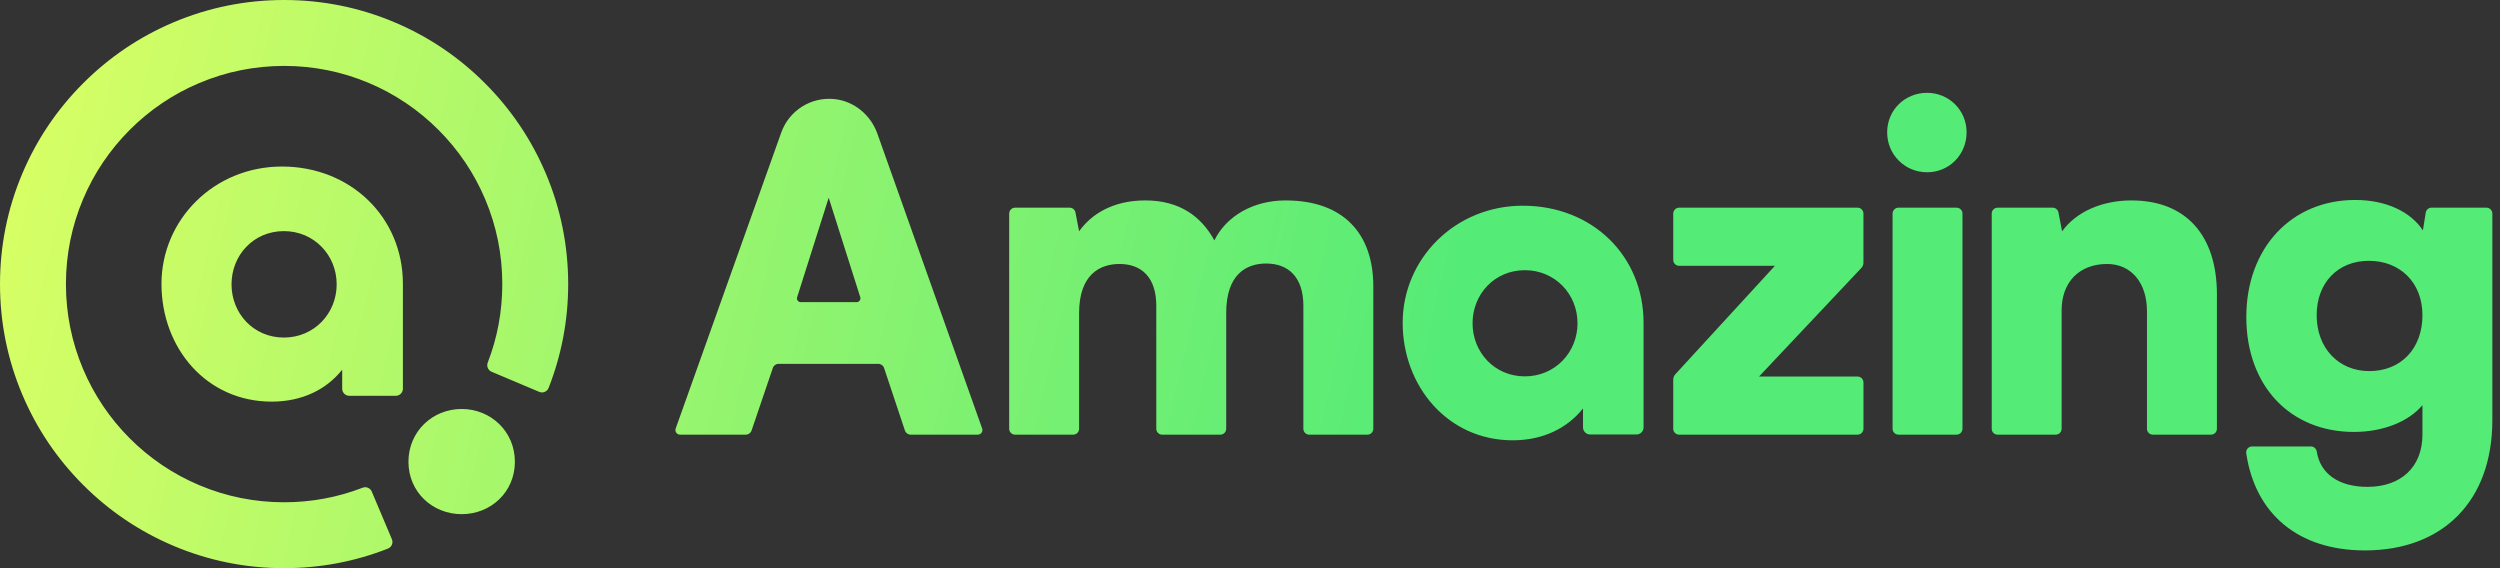 <?xml version="1.0" encoding="utf-8"?>
<svg xmlns="http://www.w3.org/2000/svg" fill="none" height="100%" overflow="visible" preserveAspectRatio="none" style="display: block;" viewBox="0 0 132 30" width="100%">
<rect x="0" y="0" width="132" height="30" fill="#333333" stroke="none"/>
<path d="M15 0C17.024 5.42019e-05 18.989 0.397 20.839 1.18C22.626 1.935 24.229 3.016 25.606 4.394C26.983 5.77 28.064 7.374 28.82 9.161C29.603 11.011 30 12.977 30 15.001C30 16.894 29.652 18.735 28.967 20.48C28.889 20.677 28.667 20.774 28.472 20.691L25.956 19.628C25.771 19.55 25.679 19.339 25.751 19.151C26.262 17.83 26.521 16.436 26.521 15.001C26.521 13.445 26.217 11.936 25.617 10.517C25.037 9.145 24.206 7.912 23.148 6.854C22.089 5.796 20.857 4.964 19.485 4.385C18.066 3.785 16.557 3.48 15.001 3.48C13.445 3.481 11.937 3.785 10.518 4.385C9.146 4.965 7.913 5.795 6.854 6.854C5.796 7.912 4.965 9.145 4.386 10.517C3.786 11.936 3.481 13.445 3.481 15.001C3.482 16.557 3.786 18.065 4.386 19.484C4.966 20.856 5.796 22.089 6.854 23.148C7.913 24.206 9.146 25.037 10.518 25.616C11.937 26.216 13.444 26.52 15.001 26.52C16.436 26.52 17.831 26.261 19.152 25.75C19.34 25.678 19.551 25.77 19.629 25.955L20.692 28.471C20.774 28.666 20.678 28.89 20.48 28.967C18.736 29.652 16.894 29.999 15.001 29.999L15 30C12.976 30 11.01 29.603 9.16 28.82C7.373 28.064 5.769 26.984 4.393 25.606C3.016 24.23 1.935 22.626 1.179 20.839C0.397 18.989 5.34156e-05 17.025 0 15C0 12.975 0.397 11.01 1.18 9.16C1.935 7.373 3.016 5.77 4.394 4.393C5.77 3.016 7.374 1.935 9.161 1.179C11.011 0.397 12.976 0 15 0ZM124.357 10.558C125.987 10.558 127.282 11.181 127.929 12.164L128.079 11.227C128.103 11.076 128.233 10.965 128.386 10.965H131.284C131.456 10.965 131.596 11.104 131.596 11.276V22.183C131.596 26.473 128.967 29.062 124.868 29.062C121.331 29.062 119.069 27.121 118.601 23.928C118.574 23.741 118.72 23.573 118.909 23.573H122.017C122.172 23.573 122.301 23.689 122.325 23.843C122.511 25.02 123.488 25.706 125.005 25.706C126.778 25.706 127.905 24.651 127.905 22.949V21.392C127.187 22.254 125.844 22.806 124.286 22.806C120.931 22.806 118.606 20.385 118.605 16.742C118.605 13.099 120.978 10.558 124.357 10.558ZM24.376 21.594C25.913 21.594 27.186 22.78 27.186 24.382C27.186 25.984 25.912 27.148 24.376 27.148C22.839 27.147 21.567 25.984 21.566 24.382C21.566 22.779 22.84 21.594 24.376 21.594ZM80.409 10.862C84.081 10.862 86.78 13.515 86.78 17.044V22.566C86.78 22.773 86.613 22.94 86.406 22.94H83.957C83.751 22.94 83.583 22.773 83.583 22.566V21.566C82.754 22.608 81.475 23.248 79.865 23.248C76.455 23.248 74.062 20.405 74.061 17.043C74.061 13.68 76.81 10.861 80.41 10.861L80.409 10.862ZM67.884 10.583C70.976 10.583 72.511 12.381 72.511 15.113V22.64C72.511 22.812 72.371 22.951 72.199 22.951H69.13C68.958 22.951 68.818 22.812 68.818 22.64V16.144C68.818 14.633 68.027 13.914 66.853 13.914C65.799 13.914 64.744 14.489 64.744 16.526V22.64C64.744 22.811 64.605 22.95 64.433 22.95H61.363C61.191 22.95 61.052 22.811 61.052 22.64V16.143C61.052 14.656 60.285 13.938 59.11 13.938C58.055 13.938 56.977 14.514 56.977 16.526V22.64C56.976 22.811 56.837 22.95 56.665 22.95H53.596C53.424 22.95 53.285 22.811 53.285 22.64V11.277C53.285 11.106 53.424 10.966 53.596 10.966H56.48C56.628 10.966 56.757 11.072 56.785 11.219L56.976 12.213C57.575 11.374 58.678 10.582 60.476 10.582C62.273 10.582 63.424 11.421 64.119 12.691C64.742 11.422 66.157 10.582 67.882 10.582L67.884 10.583ZM112.547 10.583C115.399 10.583 117.053 12.405 117.053 15.545V22.64C117.053 22.811 116.913 22.95 116.741 22.95H113.672C113.5 22.95 113.361 22.811 113.36 22.64V16.431C113.36 14.921 112.522 13.938 111.252 13.938C109.79 13.938 108.854 14.896 108.854 16.383V22.64C108.854 22.811 108.716 22.95 108.544 22.95H105.474C105.302 22.95 105.163 22.811 105.163 22.64V11.277C105.163 11.106 105.302 10.966 105.474 10.966H108.382C108.53 10.966 108.658 11.072 108.687 11.219L108.878 12.213C109.621 11.182 110.986 10.582 112.544 10.582L112.547 10.583ZM44.056 5.231C45.099 5.338 45.976 6.071 46.327 7.061V7.062L51.858 22.624C51.915 22.782 51.796 22.949 51.628 22.949H48.085C47.947 22.949 47.823 22.861 47.779 22.73L46.68 19.432C46.636 19.3 46.513 19.211 46.375 19.211H41.109C40.971 19.211 40.849 19.299 40.805 19.43L39.683 22.731C39.638 22.862 39.516 22.949 39.379 22.949H35.906C35.738 22.949 35.62 22.782 35.677 22.623L41.25 6.999C41.662 5.844 42.811 5.104 44.056 5.231ZM98.078 10.964C98.25 10.964 98.389 11.104 98.39 11.275V13.865C98.39 13.973 98.349 14.076 98.274 14.155L92.877 19.881H98.079C98.251 19.881 98.391 20.02 98.391 20.192V22.639C98.39 22.81 98.251 22.949 98.079 22.949H88.658C88.486 22.949 88.347 22.811 88.347 22.639V20.046C88.347 19.941 88.386 19.839 88.458 19.761L93.716 14.034H88.658C88.486 14.034 88.347 13.895 88.347 13.723V11.276C88.347 11.104 88.486 10.965 88.658 10.965H98.079L98.078 10.964ZM103.308 10.965C103.48 10.965 103.619 11.104 103.619 11.276V22.639C103.619 22.811 103.479 22.949 103.308 22.949H100.239C100.068 22.949 99.928 22.81 99.928 22.639V11.276C99.928 11.105 100.067 10.965 100.239 10.965H103.308ZM14.888 8.793C18.495 8.793 21.273 11.452 21.273 14.988V20.523C21.273 20.73 21.105 20.898 20.898 20.898H18.442C18.235 20.897 18.068 20.73 18.068 20.523V19.52C17.238 20.565 15.956 21.206 14.342 21.206C10.924 21.206 8.527 18.406 8.526 14.988C8.526 11.618 11.281 8.793 14.888 8.793ZM80.512 14.266C78.912 14.266 77.751 15.535 77.751 17.068C77.751 18.602 78.912 19.872 80.512 19.872C82.11 19.872 83.293 18.602 83.293 17.068C83.293 15.535 82.111 14.266 80.512 14.266ZM125.076 13.771C123.447 13.771 122.32 14.92 122.32 16.646C122.32 18.372 123.471 19.594 125.101 19.594C126.778 19.594 127.905 18.396 127.905 16.646C127.905 14.897 126.705 13.771 125.076 13.771ZM14.988 12.203C13.386 12.203 12.224 13.476 12.224 15.013C12.224 16.549 13.386 17.823 14.988 17.823C16.59 17.823 17.776 16.55 17.776 15.013C17.776 13.477 16.591 12.203 14.988 12.203ZM42.089 15.692C42.047 15.822 42.144 15.953 42.278 15.953H45.231C45.366 15.953 45.462 15.821 45.422 15.692L43.755 10.44L42.089 15.692ZM101.75 4.901C102.9 4.901 103.836 5.813 103.836 6.987C103.836 8.161 102.924 9.096 101.75 9.096C100.576 9.096 99.642 8.162 99.642 6.987C99.642 5.812 100.576 4.901 101.75 4.901Z" fill="url(#paint0_linear_0_21282)" id="Logo"/>
<defs>
<linearGradient gradientUnits="userSpaceOnUse" id="paint0_linear_0_21282" x1="0" x2="132" y1="0" y2="30">
<stop stop-color="#DCFF64"/>
<stop offset="0.583" stop-color="#54EB77"/>
</linearGradient>
</defs>
</svg>